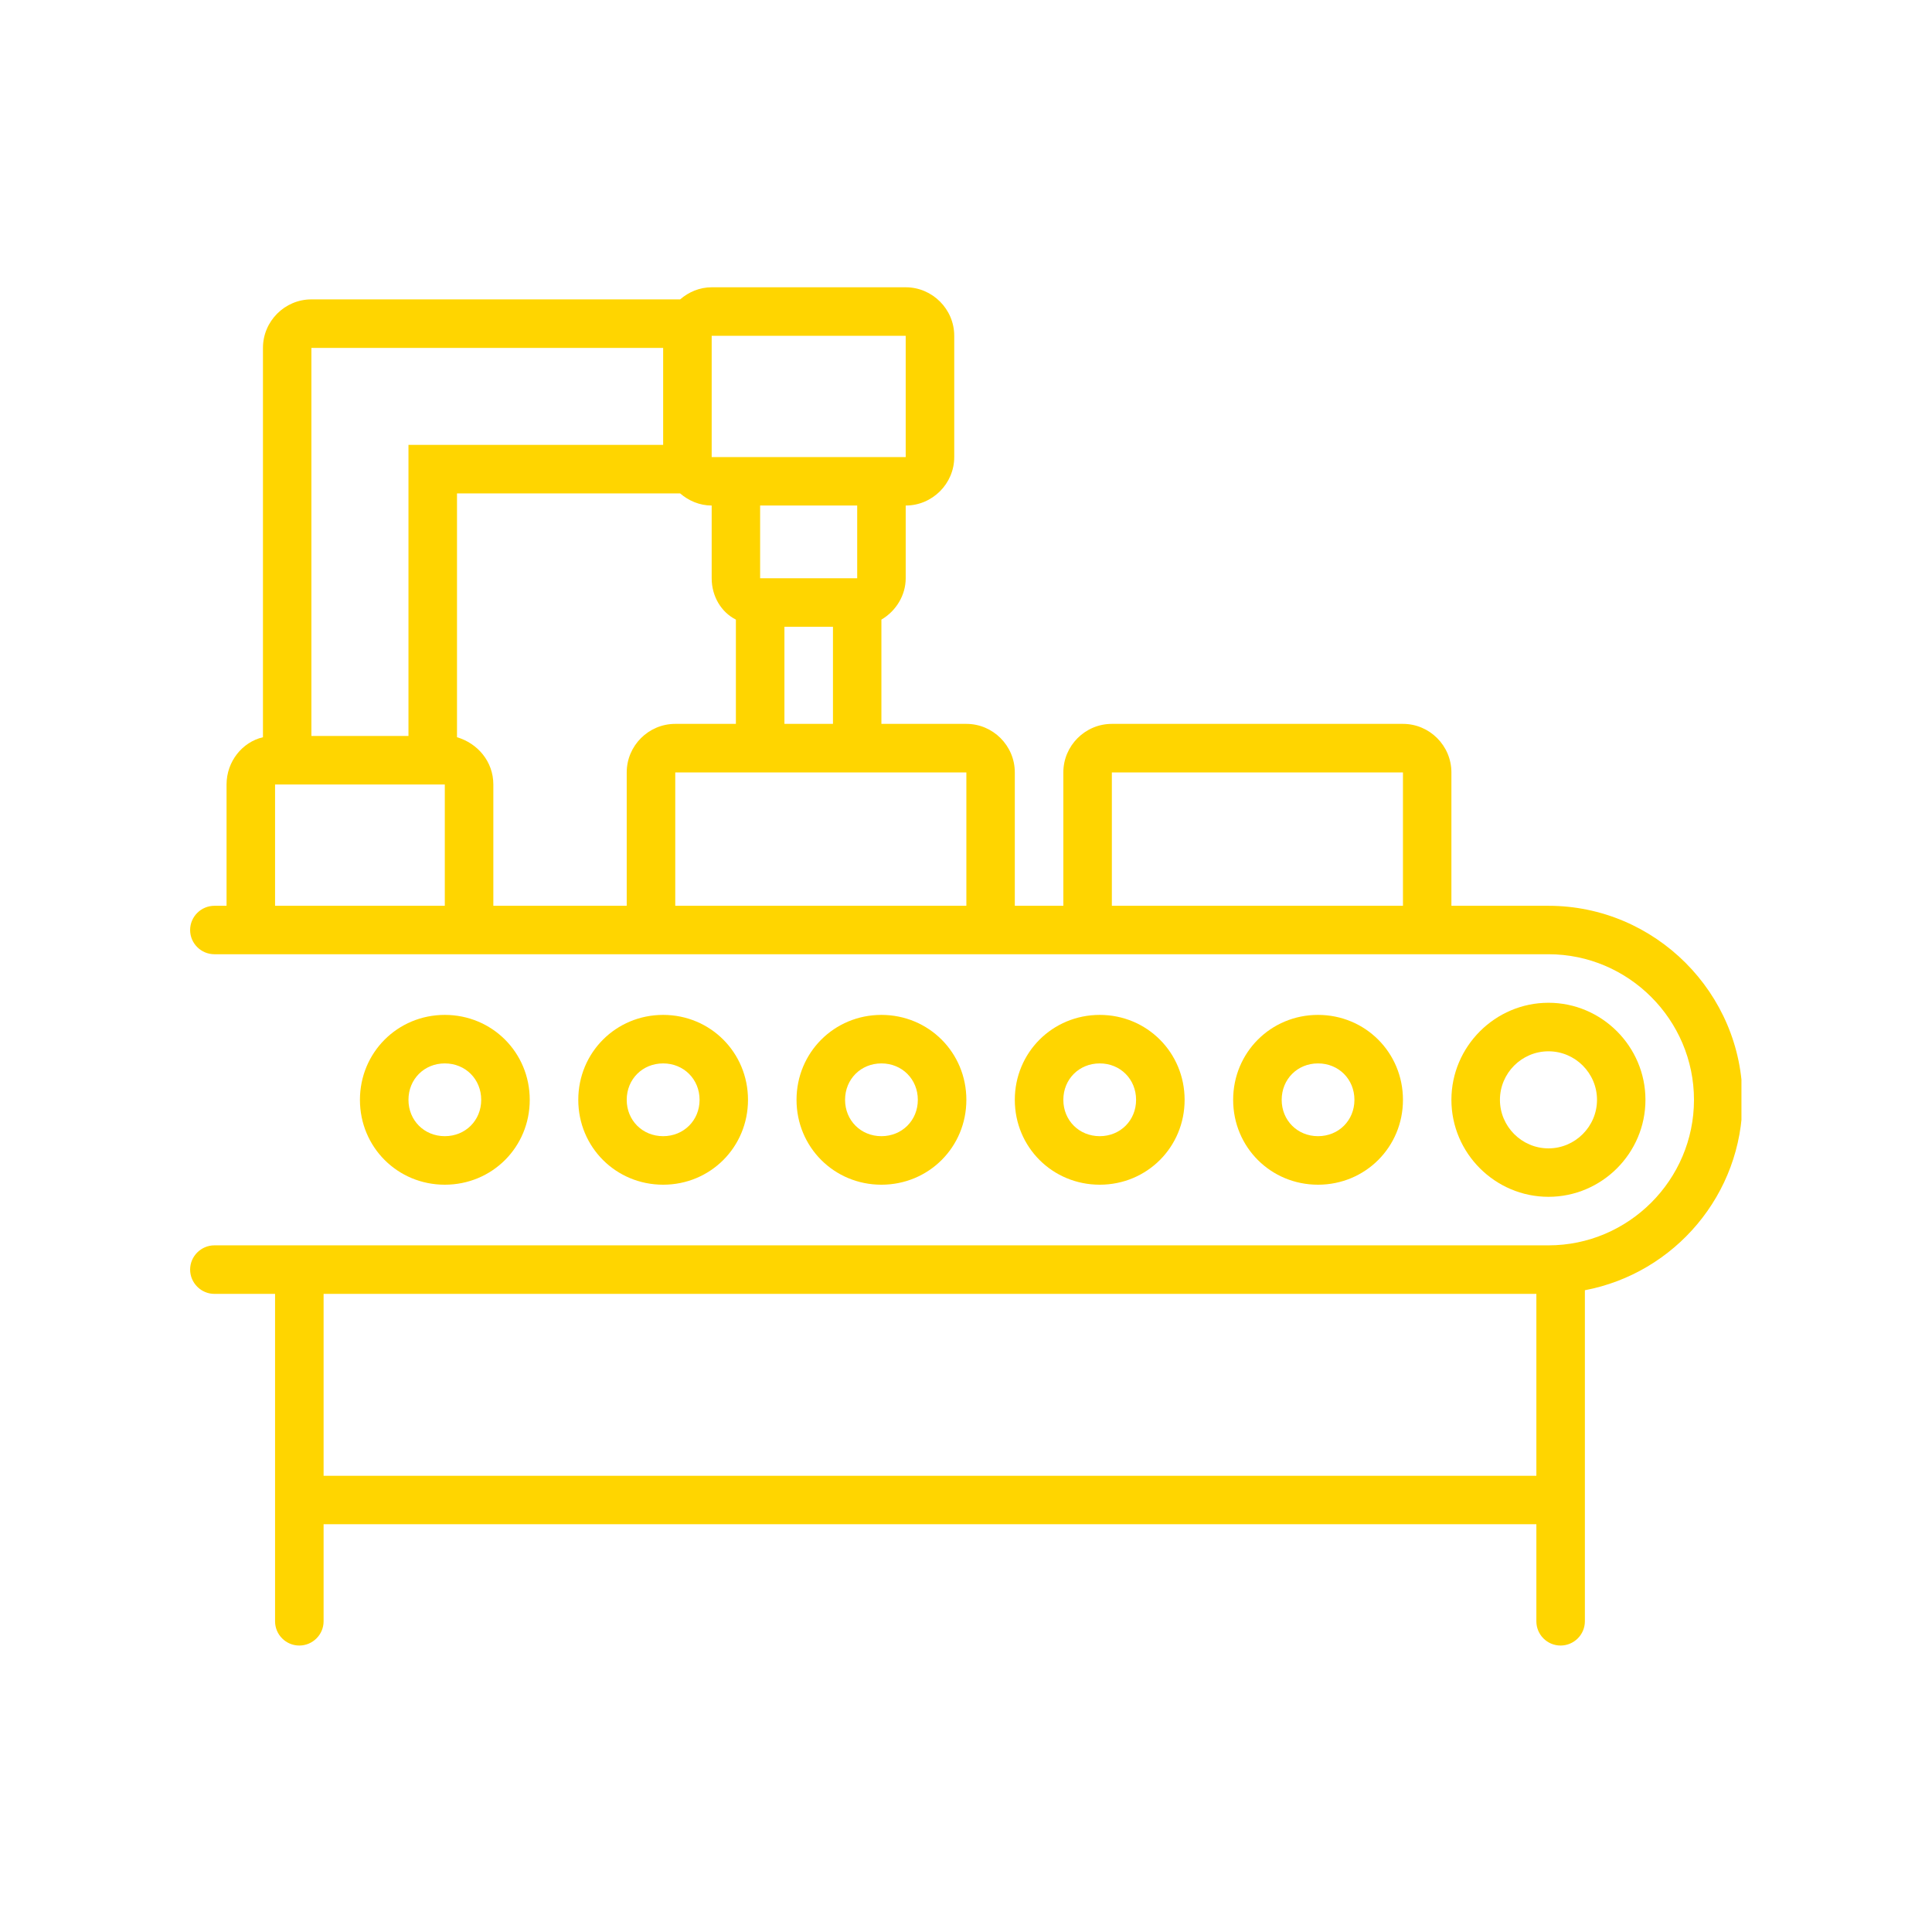 <?xml version="1.0" encoding="UTF-8"?> <svg xmlns="http://www.w3.org/2000/svg" xmlns:xlink="http://www.w3.org/1999/xlink" width="113" zoomAndPan="magnify" viewBox="0 0 84.75 84.75" height="113" preserveAspectRatio="xMidYMid meet" version="1.0"><defs><clipPath id="2af5798d46"><path d="M 8.34 12.598 L 76.391 12.598 L 76.391 72.422 L 8.34 72.422 Z M 8.34 12.598 " clip-rule="nonzero"></path></clipPath></defs><g clip-path="url(#2af5798d46)"><path fill="#ffd500" d="M 67.926 39.734 L 63.668 39.734 L 63.668 33.883 C 63.668 32.711 62.711 31.754 61.543 31.754 L 48.773 31.754 C 47.602 31.754 46.645 32.711 46.645 33.883 L 46.645 39.734 L 44.516 39.734 L 44.516 33.883 C 44.516 32.711 43.559 31.754 42.391 31.754 L 38.664 31.754 L 38.664 27.18 C 39.305 26.805 39.73 26.113 39.73 25.367 L 39.73 22.176 C 40.898 22.176 41.859 21.219 41.859 20.051 L 41.859 14.73 C 41.859 13.559 40.898 12.602 39.73 12.602 L 31.219 12.602 C 30.688 12.602 30.207 12.812 29.836 13.133 L 13.66 13.133 C 12.492 13.133 11.535 14.09 11.535 15.262 L 11.535 32.34 C 10.629 32.551 9.938 33.402 9.938 34.414 L 9.938 39.734 L 9.406 39.734 C 8.82 39.734 8.34 40.211 8.34 40.797 C 8.34 41.383 8.82 41.859 9.406 41.859 L 67.926 41.859 C 71.438 41.859 74.309 44.734 74.309 48.246 C 74.309 51.758 71.438 54.629 67.926 54.629 L 9.406 54.629 C 8.82 54.629 8.34 55.109 8.34 55.691 C 8.34 56.277 8.82 56.758 9.406 56.758 L 12.066 56.758 L 12.066 71.121 C 12.066 71.707 12.543 72.184 13.129 72.184 C 13.715 72.184 14.195 71.707 14.195 71.121 L 14.195 66.863 L 67.395 66.863 L 67.395 71.121 C 67.395 71.707 67.871 72.184 68.457 72.184 C 69.043 72.184 69.523 71.707 69.523 71.121 L 69.523 56.598 C 73.457 55.852 76.438 52.395 76.438 48.246 C 76.438 43.562 72.605 39.734 67.926 39.734 Z M 31.219 14.73 L 39.73 14.73 L 39.73 20.051 L 31.219 20.051 Z M 33.344 25.367 L 33.344 22.176 L 37.602 22.176 L 37.602 25.367 Z M 36.539 27.496 L 36.539 31.754 L 34.41 31.754 L 34.41 27.496 Z M 13.66 15.262 L 29.09 15.262 L 29.09 19.516 L 17.918 19.516 L 17.918 32.285 L 13.66 32.285 Z M 19.512 39.734 L 12.066 39.734 L 12.066 34.414 L 19.512 34.414 Z M 27.492 33.883 L 27.492 39.734 L 21.641 39.734 L 21.641 34.414 C 21.641 33.402 20.949 32.605 20.047 32.34 L 20.047 21.645 L 29.836 21.645 C 30.207 21.965 30.688 22.176 31.219 22.176 L 31.219 25.367 C 31.219 26.168 31.645 26.859 32.281 27.18 L 32.281 31.754 L 29.621 31.754 C 28.449 31.754 27.492 32.711 27.492 33.883 Z M 42.391 39.734 L 29.621 39.734 L 29.621 33.883 L 42.391 33.883 Z M 61.543 39.734 L 48.773 39.734 L 48.773 33.883 L 61.543 33.883 Z M 67.395 64.738 L 14.195 64.738 L 14.195 56.758 L 67.395 56.758 Z M 67.395 64.738 " fill-opacity="1" fill-rule="nonzero"></path></g><path fill="#ffd500" d="M 72.18 48.246 C 72.18 45.906 70.266 43.988 67.926 43.988 C 65.586 43.988 63.668 45.906 63.668 48.246 C 63.668 50.586 65.586 52.5 67.926 52.5 C 70.266 52.5 72.18 50.586 72.18 48.246 Z M 65.797 48.246 C 65.797 47.074 66.754 46.117 67.926 46.117 C 69.098 46.117 70.055 47.074 70.055 48.246 C 70.055 49.414 69.098 50.375 67.926 50.375 C 66.754 50.375 65.797 49.414 65.797 48.246 Z M 65.797 48.246 " fill-opacity="1" fill-rule="nonzero"></path><path fill="#ffd500" d="M 61.543 48.246 C 61.543 46.172 59.891 44.52 57.816 44.52 C 55.742 44.52 54.094 46.172 54.094 48.246 C 54.094 50.32 55.742 51.969 57.816 51.969 C 59.891 51.969 61.543 50.32 61.543 48.246 Z M 56.223 48.246 C 56.223 47.34 56.914 46.648 57.816 46.648 C 58.723 46.648 59.414 47.34 59.414 48.246 C 59.414 49.148 58.723 49.84 57.816 49.84 C 56.914 49.84 56.223 49.148 56.223 48.246 Z M 56.223 48.246 " fill-opacity="1" fill-rule="nonzero"></path><path fill="#ffd500" d="M 51.965 48.246 C 51.965 46.172 50.316 44.52 48.242 44.52 C 46.168 44.52 44.516 46.172 44.516 48.246 C 44.516 50.32 46.168 51.969 48.242 51.969 C 50.316 51.969 51.965 50.32 51.965 48.246 Z M 46.645 48.246 C 46.645 47.34 47.336 46.648 48.242 46.648 C 49.145 46.648 49.836 47.34 49.836 48.246 C 49.836 49.148 49.145 49.84 48.242 49.84 C 47.336 49.84 46.645 49.148 46.645 48.246 Z M 46.645 48.246 " fill-opacity="1" fill-rule="nonzero"></path><path fill="#ffd500" d="M 42.391 48.246 C 42.391 46.172 40.742 44.52 38.664 44.52 C 36.59 44.52 34.941 46.172 34.941 48.246 C 34.941 50.32 36.59 51.969 38.664 51.969 C 40.742 51.969 42.391 50.32 42.391 48.246 Z M 37.07 48.246 C 37.07 47.34 37.762 46.648 38.664 46.648 C 39.57 46.648 40.262 47.34 40.262 48.246 C 40.262 49.148 39.57 49.84 38.664 49.84 C 37.762 49.84 37.07 49.148 37.07 48.246 Z M 37.07 48.246 " fill-opacity="1" fill-rule="nonzero"></path><path fill="#ffd500" d="M 32.812 48.246 C 32.812 46.172 31.164 44.52 29.09 44.52 C 27.016 44.52 25.367 46.172 25.367 48.246 C 25.367 50.32 27.016 51.969 29.09 51.969 C 31.164 51.969 32.812 50.32 32.812 48.246 Z M 27.492 48.246 C 27.492 47.34 28.184 46.648 29.09 46.648 C 29.992 46.648 30.688 47.34 30.688 48.246 C 30.688 49.148 29.992 49.84 29.09 49.84 C 28.184 49.84 27.492 49.148 27.492 48.246 Z M 27.492 48.246 " fill-opacity="1" fill-rule="nonzero"></path><path fill="#ffd500" d="M 23.238 48.246 C 23.238 46.172 21.59 44.52 19.512 44.52 C 17.438 44.52 15.789 46.172 15.789 48.246 C 15.789 50.32 17.438 51.969 19.512 51.969 C 21.59 51.969 23.238 50.32 23.238 48.246 Z M 17.918 48.246 C 17.918 47.34 18.609 46.648 19.512 46.648 C 20.418 46.648 21.109 47.34 21.109 48.246 C 21.109 49.148 20.418 49.84 19.512 49.84 C 18.609 49.84 17.918 49.148 17.918 48.246 Z M 17.918 48.246 " fill-opacity="1" fill-rule="nonzero"></path></svg> 
